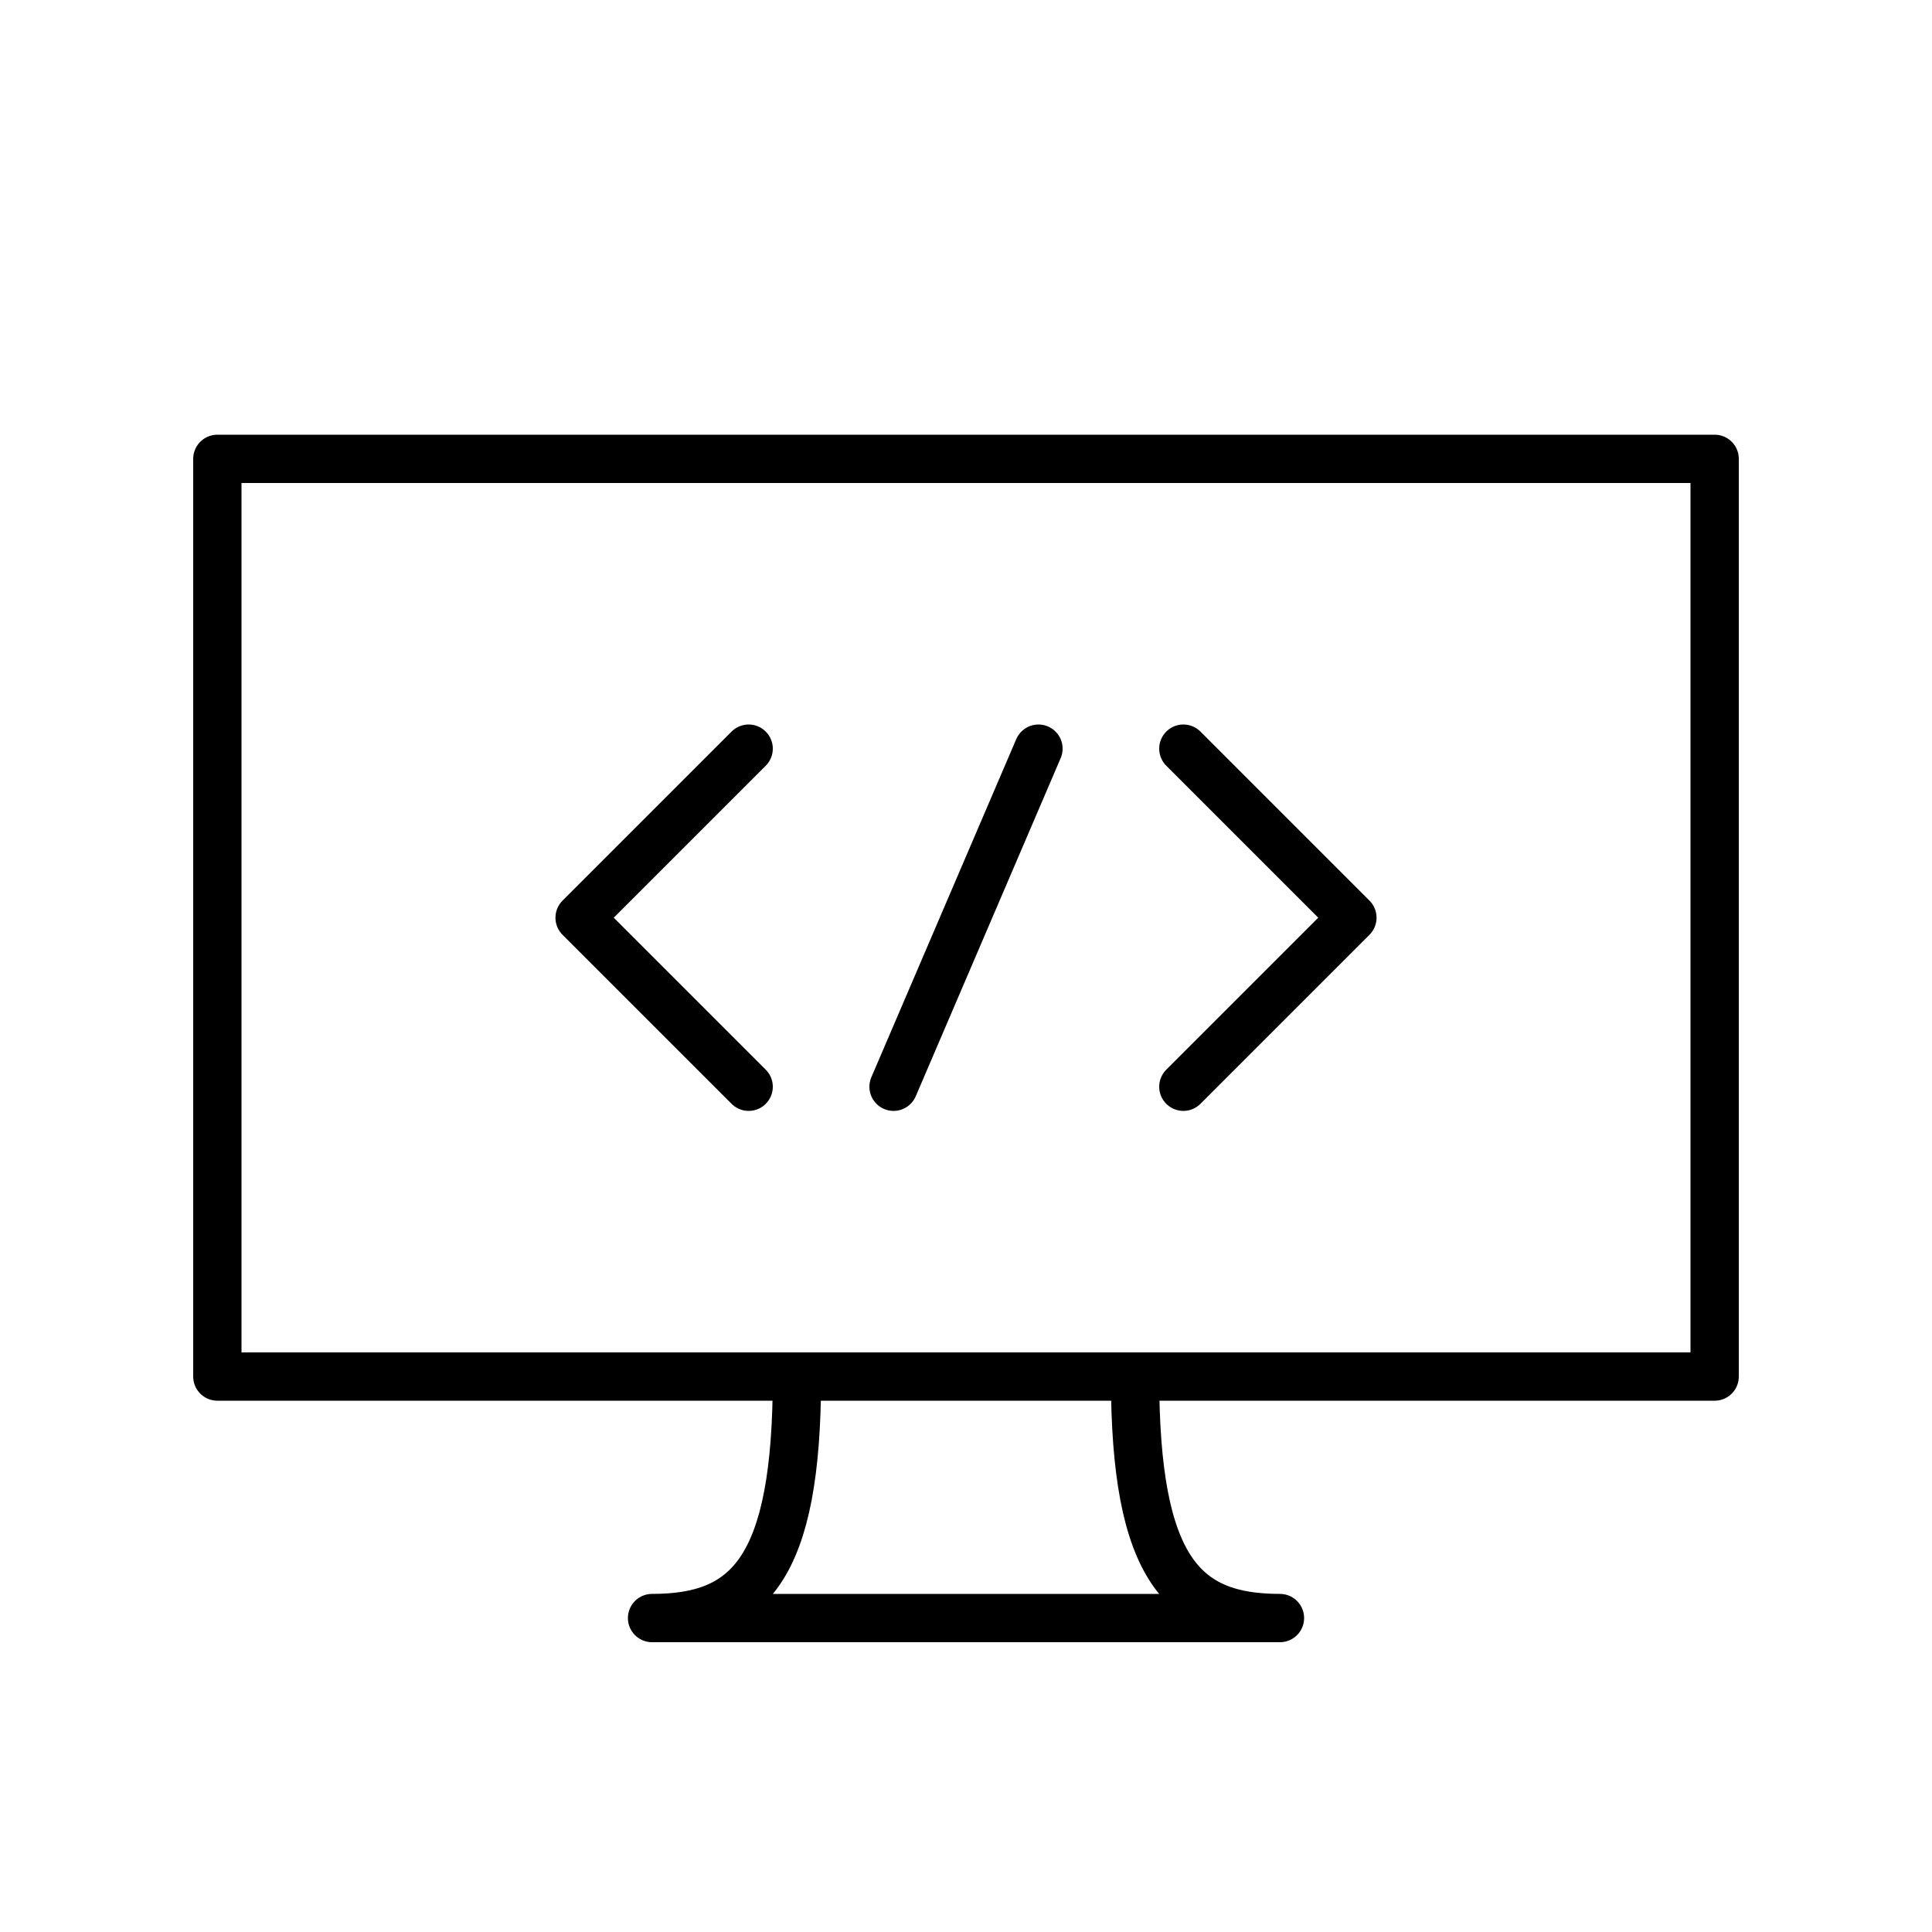 <svg width="80" height="80" viewBox="0 0 80 80" fill="none" xmlns="http://www.w3.org/2000/svg">
<path d="M33 57H9V19H71V57H47M33 57C33 65 31 67 27 67H53C49 67 47 65 47 57M33 57H47M31 31L24 38L31 45M49 31L56 38L49 45M37 45L43 31" stroke="black" stroke-width="2" stroke-linecap="round" stroke-linejoin="round"/>
</svg>